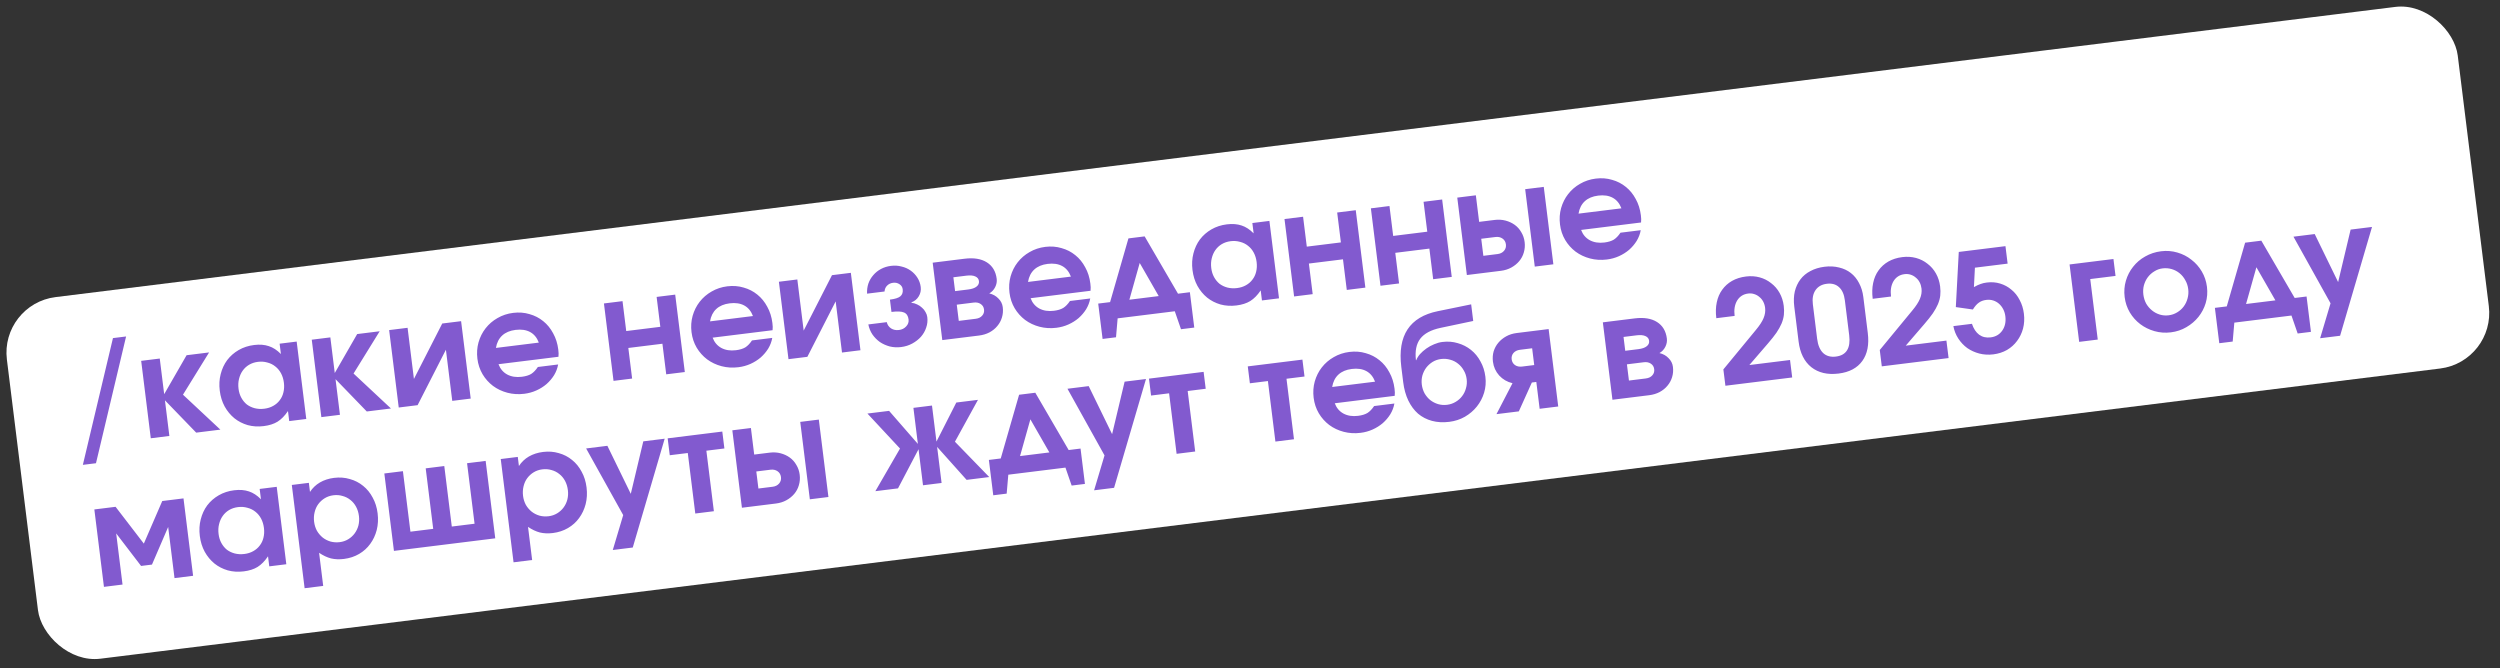 <?xml version="1.0" encoding="UTF-8"?> <svg xmlns="http://www.w3.org/2000/svg" width="247" height="66" viewBox="0 0 247 66" fill="none"><rect x="0" y="0" width="247" height="66" fill="#333333" stroke="none"/><g clip-path="url(#clip0_993_2901)"><rect y="30.034" width="244" height="36" rx="5.53" transform="rotate(-7.07 0 30.034)" fill="white"></rect><path d="M11.16 33.404L12.458 33.243L9.483 45.767L8.186 45.928L11.16 33.404ZM13.948 35.652L15.784 35.424L16.221 38.945L18.435 35.096L20.658 34.82L18.078 38.995L21.772 42.448L19.384 42.744L16.296 39.552L16.733 43.073L14.897 43.301L13.948 35.652ZM21.712 38.6C21.64 38.02 21.67 37.475 21.803 36.963C21.935 36.442 22.148 35.981 22.445 35.58C22.75 35.177 23.129 34.845 23.583 34.583C24.036 34.321 24.544 34.156 25.105 34.086C25.657 34.017 26.143 34.055 26.563 34.2C26.982 34.334 27.378 34.594 27.753 34.977L27.626 33.956L29.311 33.747L30.259 41.395L28.575 41.604L28.452 40.61C28.136 41.079 27.792 41.43 27.419 41.664C27.054 41.886 26.6 42.032 26.057 42.099C25.495 42.169 24.968 42.136 24.475 42.001C23.98 41.856 23.541 41.631 23.157 41.323C22.772 41.006 22.453 40.621 22.2 40.166C21.947 39.702 21.784 39.18 21.712 38.6ZM23.567 38.412C23.608 38.744 23.701 39.041 23.846 39.303C23.99 39.565 24.172 39.786 24.39 39.964C24.617 40.133 24.875 40.255 25.165 40.331C25.464 40.406 25.779 40.423 26.11 40.382C26.442 40.341 26.734 40.248 26.987 40.105C27.25 39.96 27.465 39.775 27.633 39.548C27.811 39.321 27.933 39.062 28 38.774C28.075 38.475 28.091 38.155 28.049 37.814C28.006 37.465 27.911 37.154 27.765 36.882C27.619 36.611 27.433 36.386 27.205 36.209C26.976 36.022 26.712 35.891 26.413 35.816C26.122 35.731 25.811 35.709 25.48 35.75C25.158 35.79 24.866 35.887 24.605 36.041C24.352 36.193 24.143 36.388 23.976 36.623C23.809 36.859 23.688 37.131 23.614 37.439C23.539 37.738 23.523 38.063 23.567 38.412ZM30.802 33.562L32.638 33.334L33.075 36.855L35.289 33.005L37.512 32.729L34.931 36.905L38.626 40.358L36.238 40.654L33.15 37.462L33.587 40.983L31.75 41.211L30.802 33.562ZM38.447 32.613L40.269 32.387L40.896 37.441L43.693 31.963L45.557 31.732L46.506 39.38L44.683 39.606L44.056 34.553L41.259 40.031L39.395 40.262L38.447 32.613ZM55.144 36.01C55.078 36.382 54.945 36.736 54.743 37.069C54.54 37.393 54.291 37.686 53.997 37.947C53.701 38.198 53.367 38.408 52.995 38.575C52.624 38.743 52.226 38.853 51.803 38.906C51.223 38.977 50.667 38.944 50.136 38.804C49.604 38.664 49.128 38.438 48.706 38.126C48.293 37.813 47.951 37.43 47.68 36.978C47.408 36.516 47.237 36.005 47.167 35.443C47.098 34.882 47.134 34.344 47.276 33.831C47.426 33.308 47.658 32.845 47.973 32.441C48.295 32.027 48.688 31.689 49.151 31.426C49.621 31.153 50.138 30.981 50.699 30.912C51.27 30.841 51.807 30.881 52.312 31.034C52.825 31.176 53.279 31.409 53.675 31.734C54.069 32.05 54.394 32.449 54.65 32.931C54.914 33.403 55.084 33.938 55.158 34.536C55.176 34.683 55.187 34.808 55.19 34.911C55.193 35.004 55.188 35.117 55.176 35.249L49.253 35.983C49.422 36.439 49.707 36.778 50.108 36.999C50.519 37.219 51 37.295 51.552 37.226C51.939 37.178 52.25 37.084 52.484 36.943C52.718 36.792 52.937 36.564 53.142 36.258L55.144 36.01ZM53.236 33.849C53.055 33.367 52.769 33.019 52.378 32.806C51.987 32.593 51.506 32.522 50.935 32.593C50.383 32.661 49.944 32.846 49.617 33.149C49.29 33.451 49.083 33.86 48.998 34.375L53.236 33.849ZM59.669 29.981L61.505 29.753L61.871 32.708L65.24 32.29L64.874 29.336L66.71 29.108L67.659 36.757L65.823 36.984L65.447 33.961L62.079 34.379L62.454 37.402L60.617 37.63L59.669 29.981ZM76.299 33.386C76.233 33.758 76.1 34.112 75.898 34.445C75.695 34.769 75.446 35.062 75.151 35.323C74.856 35.574 74.522 35.784 74.15 35.952C73.778 36.119 73.381 36.229 72.957 36.282C72.377 36.354 71.822 36.32 71.29 36.18C70.759 36.04 70.282 35.814 69.861 35.502C69.448 35.189 69.106 34.806 68.835 34.354C68.563 33.892 68.392 33.381 68.322 32.819C68.253 32.258 68.289 31.721 68.431 31.208C68.581 30.684 68.813 30.221 69.127 29.817C69.45 29.404 69.843 29.065 70.305 28.802C70.776 28.529 71.292 28.357 71.854 28.288C72.424 28.217 72.962 28.258 73.467 28.41C73.98 28.552 74.434 28.785 74.83 29.11C75.224 29.426 75.549 29.825 75.805 30.307C76.069 30.779 76.238 31.314 76.313 31.912C76.331 32.059 76.342 32.184 76.345 32.287C76.347 32.38 76.343 32.493 76.331 32.625L70.408 33.36C70.577 33.815 70.862 34.154 71.263 34.375C71.673 34.595 72.155 34.671 72.707 34.602C73.094 34.554 73.404 34.46 73.639 34.319C73.873 34.168 74.092 33.94 74.297 33.634L76.299 33.386ZM74.391 31.225C74.21 30.743 73.924 30.395 73.533 30.182C73.142 29.969 72.661 29.898 72.09 29.969C71.538 30.037 71.098 30.223 70.771 30.525C70.444 30.827 70.238 31.236 70.152 31.751L74.391 31.225ZM76.954 27.837L78.776 27.611L79.403 32.664L82.2 27.187L84.064 26.955L85.013 34.604L83.19 34.83L82.564 29.777L79.766 35.255L77.903 35.486L76.954 27.837ZM87.613 31.828C87.674 32.092 87.816 32.298 88.041 32.448C88.264 32.589 88.522 32.641 88.817 32.604C89.112 32.568 89.349 32.45 89.53 32.249C89.72 32.048 89.799 31.819 89.767 31.561C89.724 31.211 89.574 30.982 89.317 30.874C89.07 30.765 88.656 30.746 88.077 30.818L87.926 29.603C88.423 29.541 88.765 29.433 88.951 29.279C89.146 29.115 89.224 28.881 89.187 28.577C89.16 28.365 89.056 28.201 88.873 28.083C88.689 27.956 88.478 27.908 88.238 27.938C87.999 27.967 87.8 28.062 87.642 28.222C87.493 28.371 87.409 28.564 87.392 28.8L85.666 29.014C85.65 28.661 85.693 28.328 85.795 28.017C85.905 27.704 86.067 27.427 86.28 27.185C86.492 26.935 86.747 26.73 87.045 26.572C87.343 26.413 87.672 26.312 88.031 26.267C88.399 26.221 88.748 26.244 89.077 26.334C89.414 26.413 89.716 26.549 89.982 26.74C90.249 26.931 90.469 27.166 90.644 27.443C90.819 27.72 90.927 28.025 90.968 28.356C91.009 28.688 90.944 28.995 90.773 29.277C90.603 29.56 90.361 29.759 90.048 29.872L90.053 29.913C90.252 29.936 90.442 29.991 90.621 30.081C90.799 30.162 90.957 30.269 91.095 30.401C91.241 30.523 91.357 30.668 91.443 30.835C91.537 30.991 91.595 31.157 91.617 31.332C91.662 31.691 91.625 32.036 91.507 32.369C91.399 32.7 91.226 33.002 90.989 33.274C90.751 33.537 90.465 33.76 90.132 33.941C89.8 34.123 89.431 34.239 89.026 34.289C88.639 34.337 88.268 34.317 87.911 34.231C87.553 34.135 87.227 33.989 86.931 33.791C86.644 33.584 86.398 33.334 86.194 33.042C85.998 32.748 85.864 32.419 85.791 32.054L87.613 31.828ZM92.149 25.953L95.297 25.562C96.208 25.449 96.943 25.568 97.5 25.92C98.058 26.271 98.382 26.815 98.474 27.551C98.508 27.828 98.458 28.1 98.323 28.369C98.188 28.638 97.994 28.845 97.741 28.988C98.106 29.074 98.408 29.242 98.644 29.493C98.889 29.733 99.032 30.02 99.073 30.351C99.118 30.71 99.09 31.05 98.989 31.371C98.897 31.681 98.745 31.962 98.533 32.212C98.33 32.462 98.071 32.671 97.756 32.841C97.449 33.001 97.106 33.104 96.729 33.151L93.098 33.601L92.149 25.953ZM95.66 28.601C96.028 28.556 96.301 28.461 96.48 28.317C96.668 28.173 96.748 27.99 96.72 27.769C96.694 27.557 96.572 27.404 96.355 27.309C96.147 27.214 95.859 27.189 95.49 27.234L94.193 27.395L94.362 28.762L95.66 28.601ZM96.397 31.496C96.674 31.462 96.885 31.361 97.033 31.193C97.189 31.024 97.253 30.82 97.223 30.58C97.194 30.341 97.082 30.159 96.889 30.033C96.705 29.906 96.475 29.86 96.199 29.894L94.528 30.102L94.727 31.703L96.397 31.496ZM107.714 29.489C107.648 29.862 107.515 30.215 107.313 30.549C107.11 30.873 106.862 31.165 106.567 31.426C106.271 31.678 105.937 31.887 105.565 32.055C105.194 32.223 104.796 32.333 104.373 32.385C103.793 32.457 103.237 32.423 102.706 32.283C102.174 32.144 101.698 31.918 101.276 31.606C100.863 31.292 100.521 30.91 100.25 30.457C99.978 29.996 99.807 29.484 99.737 28.923C99.668 28.361 99.704 27.824 99.846 27.311C99.996 26.788 100.228 26.324 100.543 25.921C100.865 25.507 101.258 25.169 101.721 24.906C102.191 24.632 102.707 24.461 103.269 24.391C103.84 24.32 104.377 24.361 104.882 24.514C105.395 24.655 105.849 24.889 106.245 25.214C106.639 25.529 106.964 25.928 107.22 26.41C107.485 26.882 107.654 27.417 107.728 28.016C107.746 28.163 107.757 28.288 107.76 28.39C107.763 28.483 107.758 28.596 107.746 28.728L101.823 29.463C101.992 29.919 102.277 30.257 102.678 30.479C103.089 30.699 103.57 30.774 104.122 30.706C104.509 30.658 104.82 30.563 105.054 30.422C105.288 30.272 105.507 30.044 105.712 29.738L107.714 29.489ZM105.806 27.329C105.625 26.847 105.339 26.499 104.948 26.286C104.557 26.073 104.076 26.001 103.505 26.072C102.953 26.141 102.514 26.326 102.187 26.628C101.86 26.93 101.653 27.339 101.568 27.855L105.806 27.329ZM108.503 29.994L109.677 29.849L111.489 23.554L113.091 23.355L116.387 29.017L117.56 28.871L117.993 32.364L116.682 32.527L116.069 30.752L110.422 31.453L110.262 33.323L108.936 33.487L108.503 29.994ZM114.481 29.253L112.603 25.981L111.582 29.613L114.481 29.253ZM117.818 26.68C117.746 26.1 117.777 25.554 117.909 25.043C118.041 24.522 118.255 24.06 118.551 23.659C118.856 23.257 119.235 22.925 119.689 22.663C120.143 22.401 120.65 22.235 121.211 22.166C121.764 22.097 122.25 22.135 122.669 22.279C123.088 22.414 123.485 22.673 123.859 23.057L123.733 22.035L125.417 21.826L126.366 29.475L124.681 29.684L124.558 28.69C124.242 29.159 123.898 29.51 123.525 29.743C123.16 29.966 122.706 30.111 122.163 30.179C121.602 30.248 121.074 30.215 120.581 30.08C120.086 29.936 119.647 29.71 119.263 29.403C118.878 29.086 118.559 28.7 118.307 28.246C118.053 27.782 117.89 27.26 117.818 26.68ZM119.673 26.492C119.714 26.823 119.807 27.12 119.952 27.383C120.097 27.645 120.278 27.866 120.497 28.044C120.723 28.212 120.981 28.334 121.271 28.411C121.57 28.486 121.885 28.503 122.217 28.462C122.548 28.421 122.84 28.328 123.094 28.185C123.356 28.04 123.571 27.854 123.739 27.628C123.917 27.4 124.039 27.142 124.106 26.854C124.181 26.554 124.197 26.235 124.155 25.894C124.112 25.544 124.017 25.234 123.871 24.962C123.726 24.69 123.539 24.466 123.311 24.288C123.082 24.102 122.819 23.971 122.52 23.896C122.229 23.811 121.917 23.788 121.586 23.829C121.264 23.869 120.972 23.966 120.711 24.12C120.459 24.273 120.249 24.467 120.082 24.703C119.915 24.939 119.795 25.211 119.721 25.519C119.646 25.818 119.63 26.142 119.673 26.492ZM126.908 21.641L128.744 21.414L129.111 24.368L132.48 23.95L132.113 20.996L133.949 20.768L134.898 28.417L133.062 28.645L132.687 25.621L129.318 26.039L129.693 29.062L127.857 29.29L126.908 21.641ZM135.443 20.583L137.279 20.355L137.646 23.31L141.014 22.892L140.648 19.937L142.484 19.709L143.433 27.358L141.597 27.586L141.222 24.562L137.853 24.98L138.228 28.004L136.392 28.232L135.443 20.583ZM147.964 25.1C148.23 25.067 148.442 24.961 148.597 24.783C148.753 24.605 148.815 24.392 148.784 24.143C148.753 23.895 148.641 23.703 148.446 23.568C148.252 23.433 148.022 23.383 147.755 23.416L146.346 23.59L146.555 25.275L147.964 25.1ZM143.978 19.524L145.814 19.296L146.139 21.92L147.672 21.73C148.049 21.683 148.407 21.704 148.745 21.793C149.083 21.882 149.385 22.022 149.652 22.213C149.919 22.404 150.136 22.648 150.304 22.945C150.48 23.232 150.59 23.555 150.634 23.914C150.679 24.273 150.651 24.617 150.552 24.947C150.461 25.267 150.309 25.552 150.097 25.803C149.886 26.053 149.626 26.263 149.32 26.432C149.014 26.601 148.672 26.708 148.295 26.755L144.926 27.173L143.978 19.524ZM150.687 18.692L152.524 18.464L153.472 26.113L151.636 26.341L150.687 18.692ZM162.105 22.743C162.039 23.116 161.905 23.469 161.703 23.802C161.5 24.127 161.252 24.419 160.957 24.68C160.661 24.932 160.327 25.141 159.955 25.309C159.584 25.477 159.186 25.587 158.763 25.639C158.183 25.711 157.627 25.677 157.096 25.537C156.565 25.398 156.088 25.172 155.666 24.86C155.253 24.546 154.911 24.163 154.64 23.711C154.368 23.25 154.197 22.738 154.128 22.177C154.058 21.615 154.094 21.078 154.236 20.565C154.386 20.042 154.618 19.578 154.933 19.175C155.255 18.761 155.648 18.422 156.111 18.16C156.581 17.886 157.098 17.715 157.659 17.645C158.23 17.574 158.768 17.615 159.272 17.767C159.785 17.909 160.24 18.143 160.635 18.468C161.029 18.783 161.354 19.182 161.611 19.664C161.875 20.136 162.044 20.671 162.118 21.27C162.136 21.417 162.147 21.542 162.15 21.644C162.153 21.737 162.148 21.85 162.136 21.982L156.213 22.717C156.382 23.173 156.667 23.511 157.068 23.732C157.479 23.953 157.96 24.028 158.512 23.96C158.899 23.912 159.21 23.817 159.445 23.676C159.678 23.526 159.898 23.297 160.103 22.991L162.105 22.743ZM160.196 20.583C160.015 20.101 159.729 19.753 159.338 19.54C158.947 19.326 158.466 19.255 157.896 19.326C157.343 19.394 156.904 19.58 156.577 19.882C156.25 20.184 156.043 20.593 155.958 21.108L160.196 20.583ZM9.321 50.333L11.419 50.073L14.211 53.708L16.031 49.501L18.129 49.241L19.078 56.889L17.242 57.117L16.615 52.064L15.015 55.781L13.938 55.915L11.479 52.701L12.106 57.754L10.27 57.982L9.321 50.333ZM19.741 52.952C19.669 52.372 19.699 51.826 19.832 51.315C19.964 50.794 20.177 50.333 20.473 49.931C20.779 49.529 21.158 49.197 21.612 48.935C22.065 48.673 22.573 48.507 23.134 48.438C23.686 48.369 24.172 48.407 24.592 48.551C25.011 48.686 25.407 48.946 25.782 49.329L25.655 48.307L27.34 48.098L28.288 55.747L26.604 55.956L26.481 54.962C26.165 55.431 25.821 55.782 25.448 56.015C25.083 56.238 24.629 56.383 24.086 56.451C23.524 56.52 22.997 56.488 22.503 56.352C22.009 56.208 21.57 55.982 21.186 55.675C20.801 55.358 20.482 54.972 20.229 54.518C19.975 54.054 19.813 53.532 19.741 52.952ZM21.596 52.764C21.637 53.095 21.73 53.392 21.875 53.655C22.019 53.917 22.201 54.138 22.419 54.316C22.646 54.484 22.904 54.607 23.194 54.683C23.493 54.758 23.808 54.775 24.139 54.734C24.471 54.693 24.763 54.6 25.016 54.457C25.279 54.312 25.494 54.126 25.662 53.9C25.839 53.672 25.962 53.414 26.029 53.126C26.104 52.827 26.12 52.507 26.078 52.166C26.034 51.816 25.94 51.506 25.794 51.234C25.648 50.962 25.461 50.738 25.234 50.56C25.005 50.374 24.741 50.243 24.442 50.168C24.151 50.083 23.84 50.06 23.509 50.102C23.186 50.142 22.895 50.239 22.634 50.392C22.381 50.545 22.172 50.739 22.005 50.975C21.838 51.211 21.717 51.483 21.643 51.791C21.568 52.09 21.552 52.414 21.596 52.764ZM28.831 47.913L30.515 47.705L30.626 48.602C30.878 48.216 31.203 47.904 31.604 47.668C32.014 47.43 32.481 47.278 33.006 47.213C33.558 47.145 34.077 47.183 34.562 47.329C35.055 47.464 35.495 47.69 35.88 48.006C36.264 48.314 36.578 48.7 36.822 49.165C37.075 49.62 37.237 50.137 37.309 50.717C37.381 51.297 37.351 51.847 37.22 52.368C37.087 52.88 36.873 53.337 36.577 53.738C36.29 54.138 35.924 54.468 35.48 54.729C35.036 54.99 34.537 55.154 33.985 55.223C33.516 55.281 33.088 55.264 32.703 55.172C32.316 55.07 31.924 54.885 31.527 54.617L31.932 57.889L30.096 58.116L28.831 47.913ZM33.569 53.564C33.873 53.526 34.151 53.431 34.403 53.279C34.655 53.126 34.865 52.936 35.033 52.71C35.209 52.473 35.336 52.209 35.412 51.92C35.487 51.621 35.504 51.31 35.464 50.988C35.422 50.647 35.328 50.341 35.182 50.07C35.036 49.798 34.85 49.573 34.622 49.396C34.393 49.209 34.134 49.078 33.844 49.002C33.562 48.915 33.261 48.892 32.938 48.932C32.625 48.971 32.343 49.067 32.091 49.219C31.839 49.372 31.625 49.567 31.448 49.804C31.28 50.03 31.159 50.297 31.085 50.606C31.01 50.905 30.993 51.22 31.034 51.551C31.074 51.873 31.167 52.17 31.313 52.442C31.467 52.703 31.658 52.927 31.887 53.114C32.115 53.291 32.374 53.423 32.665 53.508C32.955 53.584 33.256 53.603 33.569 53.564ZM37.972 46.78L39.808 46.552L40.55 52.53L42.8 52.251L42.059 46.273L43.895 46.045L44.637 52.023L46.887 51.744L46.146 45.766L47.982 45.538L48.931 53.187L38.921 54.428L37.972 46.78ZM49.473 45.353L51.157 45.144L51.269 46.042C51.52 45.655 51.846 45.344 52.246 45.107C52.656 44.87 53.123 44.718 53.648 44.653C54.2 44.584 54.719 44.623 55.204 44.768C55.698 44.903 56.137 45.129 56.522 45.446C56.906 45.754 57.22 46.14 57.465 46.605C57.718 47.059 57.88 47.577 57.952 48.157C58.024 48.736 57.994 49.287 57.862 49.808C57.729 50.32 57.515 50.776 57.219 51.178C56.932 51.578 56.566 51.908 56.122 52.169C55.678 52.429 55.18 52.594 54.627 52.663C54.158 52.721 53.731 52.704 53.345 52.611C52.959 52.51 52.567 52.325 52.169 52.056L52.575 55.328L50.739 55.556L49.473 45.353ZM54.211 51.004C54.515 50.966 54.793 50.871 55.045 50.718C55.297 50.565 55.507 50.376 55.675 50.149C55.852 49.913 55.978 49.649 56.054 49.359C56.129 49.06 56.147 48.75 56.107 48.428C56.065 48.087 55.971 47.781 55.825 47.509C55.679 47.238 55.492 47.013 55.264 46.836C55.036 46.649 54.776 46.518 54.487 46.441C54.205 46.355 53.903 46.332 53.581 46.372C53.268 46.41 52.985 46.506 52.733 46.659C52.481 46.812 52.267 47.007 52.091 47.243C51.922 47.47 51.801 47.737 51.728 48.045C51.653 48.344 51.636 48.66 51.677 48.991C51.717 49.313 51.809 49.61 51.955 49.882C52.109 50.143 52.301 50.367 52.529 50.553C52.757 50.731 53.016 50.862 53.307 50.948C53.597 51.024 53.898 51.043 54.211 51.004ZM61.573 50.89L57.91 44.307L60.009 44.046L62.322 48.792L63.557 43.606L65.67 43.344L62.517 54.095L60.543 54.34L61.573 50.89ZM67.953 44.757L66.172 44.978L65.965 43.308L71.363 42.638L71.57 44.309L69.789 44.529L70.531 50.508L68.694 50.736L67.953 44.757ZM76.34 48.091C76.606 48.058 76.818 47.952 76.973 47.774C77.129 47.596 77.191 47.383 77.16 47.134C77.129 46.886 77.017 46.694 76.823 46.559C76.628 46.424 76.398 46.373 76.131 46.407L74.722 46.581L74.931 48.266L76.34 48.091ZM72.354 42.515L74.19 42.287L74.515 44.911L76.048 44.721C76.425 44.674 76.783 44.695 77.121 44.784C77.459 44.873 77.762 45.013 78.028 45.204C78.295 45.395 78.512 45.639 78.68 45.936C78.856 46.223 78.966 46.546 79.01 46.904C79.055 47.264 79.027 47.608 78.928 47.938C78.837 48.258 78.685 48.543 78.474 48.794C78.262 49.044 78.003 49.254 77.696 49.423C77.39 49.592 77.048 49.699 76.671 49.746L73.302 50.164L72.354 42.515ZM79.064 41.683L80.9 41.455L81.849 49.104L80.012 49.332L79.064 41.683ZM88.921 44.316L85.702 40.859L87.842 40.594L90.686 43.858L90.245 40.296L92.081 40.068L92.523 43.63L94.483 39.77L96.623 39.505L94.347 43.642L97.738 47.133L95.501 47.411L92.588 44.155L93.029 47.717L91.193 47.945L90.751 44.383L88.722 48.251L86.485 48.529L88.921 44.316ZM97.701 45.441L98.874 45.296L100.687 39.001L102.288 38.802L105.584 44.464L106.758 44.318L107.191 47.811L105.879 47.974L105.267 46.199L99.62 46.9L99.459 48.77L98.134 48.934L97.701 45.441ZM103.679 44.7L101.801 41.428L100.78 45.06L103.679 44.7ZM109.127 44.992L105.465 38.408L107.563 38.148L109.876 42.894L111.112 37.708L113.224 37.446L110.071 48.197L108.097 48.442L109.127 44.992ZM115.507 38.859L113.726 39.08L113.519 37.409L118.917 36.74L119.124 38.41L117.343 38.631L118.085 44.609L116.249 44.837L115.507 38.859ZM125.269 37.648L123.488 37.869L123.28 36.199L128.679 35.529L128.886 37.2L127.105 37.42L127.846 43.399L126.01 43.627L125.269 37.648ZM137.765 39.869C137.699 40.242 137.566 40.595 137.364 40.928C137.161 41.253 136.912 41.545 136.618 41.806C136.322 42.058 135.988 42.267 135.616 42.435C135.244 42.603 134.847 42.713 134.423 42.765C133.844 42.837 133.288 42.803 132.757 42.663C132.225 42.524 131.749 42.298 131.327 41.986C130.914 41.672 130.572 41.29 130.301 40.837C130.029 40.376 129.858 39.864 129.788 39.303C129.719 38.741 129.755 38.204 129.897 37.691C130.047 37.168 130.279 36.704 130.594 36.301C130.916 35.887 131.309 35.549 131.771 35.286C132.242 35.012 132.758 34.841 133.32 34.771C133.89 34.7 134.428 34.741 134.933 34.893C135.446 35.035 135.9 35.269 136.296 35.594C136.69 35.909 137.015 36.308 137.271 36.79C137.535 37.262 137.705 37.797 137.779 38.396C137.797 38.543 137.808 38.668 137.811 38.77C137.813 38.863 137.809 38.976 137.797 39.108L131.874 39.843C132.043 40.299 132.328 40.637 132.729 40.858C133.14 41.079 133.621 41.154 134.173 41.086C134.56 41.038 134.87 40.943 135.105 40.802C135.339 40.652 135.558 40.423 135.763 40.118L137.765 39.869ZM135.857 37.709C135.676 37.227 135.39 36.879 134.999 36.666C134.608 36.453 134.127 36.381 133.556 36.452C133.004 36.521 132.564 36.706 132.237 37.008C131.91 37.31 131.704 37.719 131.619 38.234L135.857 37.709ZM139.923 35.592C140.001 35.386 140.125 35.184 140.297 34.985C140.478 34.785 140.688 34.6 140.929 34.43C141.169 34.26 141.423 34.121 141.69 34.013C141.965 33.895 142.236 33.819 142.503 33.786C143.046 33.719 143.556 33.758 144.032 33.905C144.516 34.041 144.95 34.263 145.334 34.571C145.718 34.878 146.032 35.26 146.275 35.716C146.527 36.161 146.687 36.665 146.757 37.226C146.824 37.769 146.782 38.293 146.63 38.798C146.477 39.303 146.239 39.758 145.916 40.162C145.592 40.567 145.195 40.906 144.724 41.179C144.261 41.442 143.749 41.608 143.188 41.678C142.571 41.755 142.002 41.722 141.479 41.582C140.957 41.441 140.498 41.203 140.101 40.869C139.713 40.525 139.393 40.093 139.141 39.572C138.889 39.043 138.72 38.438 138.636 37.757L138.449 36.252C138.064 33.15 139.267 31.314 142.056 30.744L145.351 30.069L145.554 31.712L142.33 32.392C141.383 32.593 140.713 32.952 140.319 33.468C139.933 33.974 139.791 34.679 139.894 35.582L139.923 35.592ZM142.965 39.995C143.278 39.957 143.56 39.861 143.813 39.708C144.074 39.554 144.289 39.364 144.457 39.138C144.634 38.91 144.761 38.651 144.837 38.361C144.923 38.07 144.946 37.768 144.907 37.456C144.867 37.133 144.771 36.846 144.618 36.594C144.473 36.332 144.287 36.112 144.059 35.934C143.831 35.748 143.571 35.616 143.282 35.54C142.991 35.455 142.689 35.431 142.376 35.47C142.072 35.508 141.794 35.603 141.542 35.756C141.299 35.908 141.089 36.097 140.912 36.325C140.743 36.551 140.617 36.81 140.531 37.101C140.455 37.391 140.436 37.688 140.473 37.991C140.512 38.304 140.605 38.597 140.75 38.868C140.904 39.13 141.09 39.349 141.309 39.528C141.536 39.705 141.791 39.837 142.073 39.924C142.364 40.009 142.661 40.033 142.965 39.995ZM151.376 34.41L150.174 34.559C149.898 34.593 149.683 34.7 149.527 34.878C149.381 35.055 149.323 35.263 149.352 35.502C149.382 35.742 149.489 35.929 149.674 36.065C149.869 36.2 150.104 36.25 150.38 36.216L151.581 36.067L151.376 34.41ZM149.435 37.861C148.915 37.739 148.477 37.485 148.12 37.099C147.773 36.712 147.567 36.256 147.502 35.732C147.458 35.373 147.481 35.033 147.572 34.714C147.673 34.393 147.829 34.107 148.041 33.856C148.252 33.606 148.512 33.396 148.818 33.227C149.124 33.059 149.466 32.951 149.843 32.904L153.005 32.512L153.953 40.161L152.117 40.388L151.788 37.737L151.347 37.792L150.06 40.644L147.851 40.917L149.435 37.861ZM158.361 31.847L161.509 31.457C162.42 31.344 163.155 31.463 163.712 31.814C164.27 32.166 164.594 32.71 164.686 33.446C164.72 33.722 164.67 33.995 164.535 34.264C164.4 34.533 164.206 34.739 163.953 34.883C164.319 34.968 164.62 35.137 164.856 35.388C165.101 35.628 165.244 35.914 165.285 36.246C165.33 36.605 165.302 36.945 165.202 37.265C165.109 37.576 164.957 37.856 164.745 38.107C164.542 38.357 164.283 38.566 163.968 38.736C163.661 38.896 163.318 38.999 162.941 39.046L159.31 39.496L158.361 31.847ZM161.872 34.496C162.24 34.45 162.514 34.356 162.692 34.212C162.88 34.067 162.96 33.885 162.932 33.664C162.906 33.452 162.784 33.299 162.567 33.204C162.359 33.109 162.071 33.084 161.703 33.129L160.405 33.29L160.574 34.657L161.872 34.496ZM162.61 37.391C162.886 37.356 163.097 37.255 163.245 37.088C163.401 36.919 163.465 36.715 163.435 36.475C163.406 36.236 163.294 36.053 163.101 35.928C162.917 35.801 162.687 35.755 162.411 35.789L160.74 35.996L160.939 37.598L162.61 37.391ZM170.269 36.497L173.474 32.608C173.848 32.16 174.103 31.769 174.24 31.434C174.384 31.089 174.435 30.751 174.394 30.42C174.366 30.189 174.302 29.982 174.205 29.798C174.107 29.614 173.981 29.462 173.826 29.34C173.678 29.209 173.508 29.114 173.313 29.054C173.128 28.992 172.93 28.975 172.718 29.001C172.239 29.061 171.876 29.293 171.627 29.697C171.387 30.101 171.305 30.607 171.38 31.214L169.572 31.438C169.501 30.868 169.516 30.347 169.616 29.877C169.716 29.397 169.893 28.983 170.149 28.633C170.404 28.274 170.727 27.982 171.12 27.756C171.521 27.528 171.98 27.383 172.495 27.319C172.974 27.259 173.426 27.287 173.852 27.403C174.277 27.518 174.656 27.709 174.988 27.977C175.329 28.233 175.607 28.554 175.823 28.939C176.038 29.323 176.176 29.75 176.234 30.219C176.273 30.532 176.277 30.831 176.247 31.115C176.215 31.39 176.139 31.675 176.016 31.971C175.893 32.257 175.725 32.558 175.512 32.874C175.297 33.181 175.023 33.529 174.688 33.916L172.837 36.066L176.855 35.568L177.069 37.294L170.47 38.112L170.269 36.497ZM177.273 30.287C177.206 29.744 177.224 29.246 177.327 28.794C177.439 28.341 177.623 27.944 177.88 27.604C178.137 27.264 178.467 26.989 178.871 26.78C179.274 26.562 179.738 26.42 180.263 26.355C180.778 26.291 181.258 26.316 181.702 26.429C182.144 26.533 182.531 26.714 182.862 26.972C183.194 27.23 183.464 27.561 183.673 27.965C183.891 28.368 184.032 28.827 184.096 29.342L184.538 32.904C184.679 34.046 184.499 34.965 183.997 35.663C183.494 36.361 182.714 36.776 181.655 36.907C180.56 37.043 179.66 36.832 178.955 36.275C178.26 35.716 177.843 34.875 177.703 33.752L177.273 30.287ZM179.533 33.469C179.611 34.104 179.81 34.575 180.128 34.881C180.446 35.178 180.867 35.294 181.391 35.229C182.422 35.102 182.858 34.398 182.7 33.118L182.271 29.667C182.198 29.078 182.004 28.644 181.689 28.365C181.384 28.085 180.982 27.976 180.485 28.038C179.988 28.099 179.617 28.309 179.372 28.667C179.126 29.024 179.039 29.488 179.11 30.059L179.533 33.469ZM185.721 34.58L188.925 30.692C189.3 30.244 189.555 29.852 189.691 29.518C189.835 29.173 189.887 28.834 189.845 28.503C189.817 28.273 189.754 28.066 189.656 27.882C189.559 27.698 189.432 27.545 189.277 27.424C189.13 27.293 188.959 27.197 188.765 27.137C188.58 27.076 188.381 27.058 188.17 27.085C187.691 27.144 187.327 27.376 187.078 27.781C186.839 28.184 186.756 28.69 186.832 29.297L185.023 29.522C184.952 28.951 184.967 28.431 185.068 27.96C185.167 27.48 185.345 27.066 185.6 26.716C185.855 26.358 186.179 26.065 186.571 25.839C186.973 25.612 187.431 25.466 187.947 25.402C188.425 25.343 188.878 25.371 189.303 25.486C189.729 25.602 190.107 25.793 190.44 26.06C190.78 26.317 191.058 26.638 191.274 27.022C191.49 27.407 191.627 27.834 191.685 28.303C191.724 28.616 191.728 28.914 191.698 29.199C191.667 29.474 191.59 29.759 191.468 30.054C191.344 30.341 191.176 30.642 190.963 30.958C190.749 31.265 190.474 31.612 190.139 32L188.289 34.15L192.306 33.651L192.521 35.377L185.921 36.196L185.721 34.58ZM194.828 31.993C194.991 32.477 195.227 32.836 195.537 33.068C195.855 33.3 196.235 33.388 196.677 33.333C197.174 33.272 197.557 33.047 197.827 32.658C198.096 32.27 198.197 31.799 198.129 31.247C198.097 30.989 198.025 30.755 197.915 30.544C197.805 30.334 197.666 30.155 197.498 30.007C197.33 29.86 197.139 29.753 196.926 29.686C196.712 29.619 196.485 29.6 196.246 29.63C195.951 29.666 195.705 29.758 195.509 29.904C195.311 30.04 195.114 30.265 194.92 30.579L193.236 30.34L193.527 24.892L198.139 24.32L198.353 26.046L195.122 26.447L195.023 28.366C195.277 28.222 195.493 28.12 195.673 28.061C195.851 27.992 196.06 27.943 196.299 27.913C196.769 27.855 197.207 27.889 197.616 28.016C198.033 28.142 198.404 28.343 198.728 28.621C199.06 28.888 199.331 29.228 199.542 29.642C199.76 30.044 199.9 30.494 199.961 30.991C200.025 31.507 199.997 31.996 199.877 32.46C199.756 32.914 199.559 33.322 199.286 33.683C199.022 34.043 198.69 34.341 198.289 34.577C197.888 34.805 197.438 34.949 196.941 35.011C196.463 35.07 196.001 35.043 195.557 34.93C195.123 34.816 194.726 34.636 194.369 34.391C194.019 34.135 193.723 33.821 193.481 33.45C193.239 33.078 193.076 32.668 192.992 32.22L194.828 31.993ZM204.473 26.128L208.808 25.59L209.015 27.261L206.516 27.571L207.258 33.549L205.422 33.777L204.473 26.128ZM209.916 29.35C209.846 28.789 209.887 28.251 210.038 27.737C210.189 27.223 210.427 26.764 210.75 26.359C211.073 25.945 211.47 25.606 211.942 25.342C212.422 25.067 212.947 24.895 213.518 24.824C214.07 24.755 214.603 24.797 215.117 24.948C215.641 25.098 216.105 25.335 216.509 25.659C216.922 25.972 217.264 26.359 217.537 26.821C217.809 27.282 217.979 27.789 218.048 28.342C218.116 28.894 218.075 29.427 217.924 29.941C217.771 30.446 217.533 30.901 217.21 31.305C216.886 31.71 216.489 32.049 216.018 32.322C215.557 32.595 215.045 32.766 214.484 32.835C213.922 32.905 213.38 32.865 212.856 32.715C212.333 32.565 211.865 32.333 211.452 32.02C211.04 31.706 210.698 31.323 210.427 30.871C210.155 30.409 209.984 29.902 209.916 29.35ZM214.261 31.152C214.565 31.115 214.842 31.02 215.095 30.867C215.356 30.713 215.575 30.517 215.751 30.281C215.927 30.044 216.053 29.781 216.129 29.491C216.214 29.191 216.236 28.884 216.198 28.571C216.157 28.24 216.059 27.943 215.905 27.682C215.759 27.41 215.572 27.181 215.343 26.995C215.115 26.808 214.855 26.672 214.564 26.587C214.273 26.501 213.971 26.478 213.658 26.517C213.363 26.553 213.091 26.653 212.84 26.815C212.587 26.967 212.373 27.162 212.197 27.399C212.029 27.625 211.903 27.889 211.818 28.189C211.742 28.479 211.724 28.785 211.764 29.107C211.804 29.429 211.897 29.726 212.043 29.998C212.197 30.259 212.388 30.483 212.617 30.669C212.846 30.856 213.101 30.993 213.383 31.079C213.664 31.166 213.957 31.19 214.261 31.152ZM218.831 30.417L220.005 30.272L221.818 23.977L223.419 23.778L226.715 29.439L227.888 29.294L228.322 32.787L227.01 32.95L226.397 31.175L220.751 31.876L220.59 33.746L219.265 33.91L218.831 30.417ZM224.81 29.676L222.932 26.404L221.91 30.035L224.81 29.676ZM230.258 29.967L226.595 23.384L228.694 23.124L231.007 27.87L232.242 22.684L234.355 22.422L231.202 33.173L229.228 33.418L230.258 29.967Z" fill="#825ACF"></path></g><defs><clipPath id="clip0_993_2901"><rect y="30.034" width="244" height="36" rx="5.53" transform="rotate(-7.07 0 30.034)" fill="white"></rect></clipPath></defs></svg> 